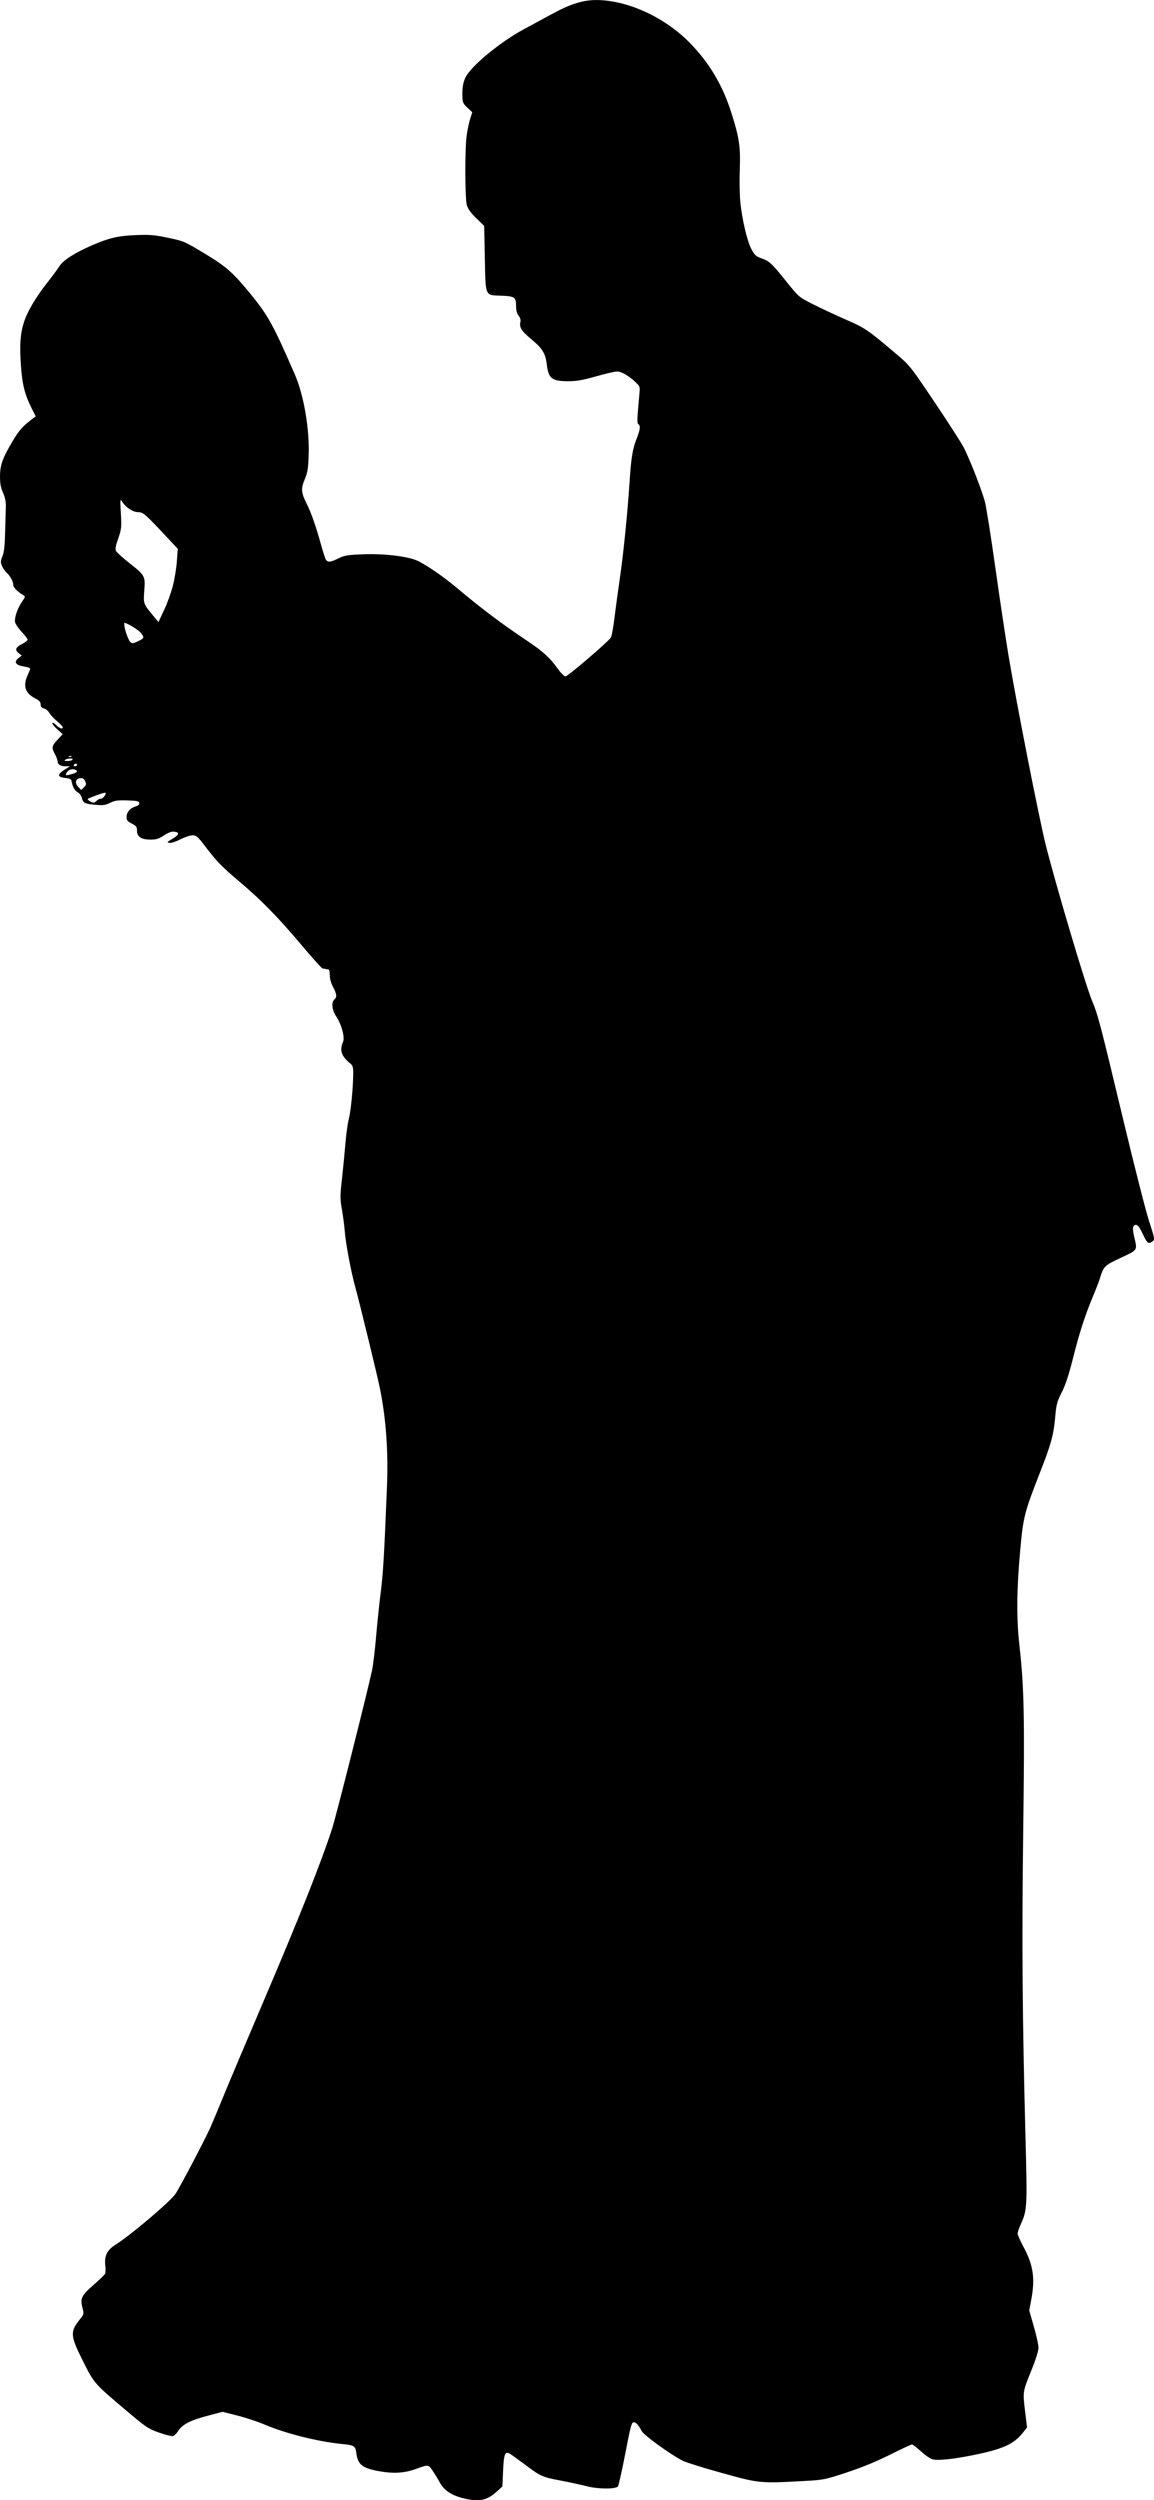 <?xml version="1.0" encoding="UTF-8" standalone="no"?>
<!-- Created with Inkscape (http://www.inkscape.org/) -->

<svg
   xmlns:dc="http://purl.org/dc/elements/1.1/"
   xmlns:cc="http://creativecommons.org/ns#"
   xmlns:rdf="http://www.w3.org/1999/02/22-rdf-syntax-ns#"
   xmlns:svg="http://www.w3.org/2000/svg"
   xmlns="http://www.w3.org/2000/svg"
   xmlns:sodipodi="http://sodipodi.sourceforge.net/DTD/sodipodi-0.dtd"
   xmlns:inkscape="http://www.inkscape.org/namespaces/inkscape"
   width="150.292mm"
   height="325.559mm"
   viewBox="0 0 150.292 325.559"
   version="1.1"
   id="svg8"
   inkscape:version="0.92.3 (2405546, 2018-03-11)"
   sodipodi:docname="Couple Silhouette.svg">
  <title
     id="title38">Couple Silhouette</title>
  <defs
     id="defs2" />
  <sodipodi:namedview
     id="base"
     pagecolor="#ffffff"
     bordercolor="#666666"
     borderopacity="1.0"
     inkscape:pageopacity="0.0"
     inkscape:pageshadow="2"
     inkscape:zoom="0.29576446"
     inkscape:cx="1856.8929"
     inkscape:cy="1151.9509"
     inkscape:document-units="mm"
     inkscape:current-layer="layer1"
     showgrid="false"
     fit-margin-top="0"
     fit-margin-left="0"
     fit-margin-right="0"
     fit-margin-bottom="0"
     inkscape:window-width="1920"
     inkscape:window-height="1017"
     inkscape:window-x="3832"
     inkscape:window-y="-8"
     inkscape:window-maximized="1" />
  <g
     inkscape:label="Layer 1"
     inkscape:groupmode="layer"
     id="layer1"
     transform="translate(18.009,-228.482)">
    <path
       style="fill:#000000;stroke-width:1"
       d="m 42.226,553.759 c -1.515,-0.395 -2.421,-1.026 -2.991,-2.08 -0.255,-0.472 -0.68,-1.165 -0.944,-1.54 -0.531,-0.753 -0.515,-0.752 -2.163,-0.156 -1.498,0.541 -2.949,0.62 -4.86,0.264 -2.076,-0.387 -2.673,-0.86 -2.86,-2.269 -0.137,-1.034 -0.236,-1.096 -2.022,-1.274 -3.039,-0.303 -7.234,-1.362 -9.904,-2.499 -0.898,-0.382 -2.502,-0.915 -3.565,-1.184 l -1.933,-0.488 -1.957,0.512 c -2.222,0.581 -3.267,1.119 -3.811,1.961 -0.207,0.321 -0.512,0.627 -0.677,0.681 -0.165,0.054 -0.988,-0.148 -1.828,-0.448 -1.437,-0.514 -1.693,-0.686 -4.315,-2.905 -4.181,-3.537 -4.134,-3.483 -5.608,-6.426 -1.661,-3.317 -1.693,-3.799 -0.36,-5.463 0.499,-0.623 0.507,-0.661 0.302,-1.46 -0.313,-1.223 -0.143,-1.58 1.397,-2.933 0.76,-0.667 1.448,-1.326 1.529,-1.464 0.082,-0.138 0.104,-0.628 0.049,-1.089 -0.148,-1.252 0.225,-2.027 1.303,-2.706 1.992,-1.255 7.17,-5.646 7.844,-6.652 0.594,-0.887 3.923,-7.226 4.557,-8.675 0.326,-0.747 1.139,-2.693 1.807,-4.326 0.668,-1.633 2.892,-6.901 4.944,-11.706 4.822,-11.296 7.668,-18.456 9.104,-22.904 0.497,-1.54 4.615,-17.872 5.176,-20.529 0.148,-0.7 0.385,-2.66 0.528,-4.357 0.143,-1.696 0.413,-4.292 0.601,-5.768 0.319,-2.508 0.453,-4.755 0.817,-13.712 0.191,-4.706 -0.115,-8.962 -0.933,-12.979 -0.344,-1.687 -2.669,-11.234 -3.182,-13.064 -0.543,-1.937 -1.259,-5.728 -1.378,-7.295 -0.053,-0.7 -0.219,-1.974 -0.368,-2.831 -0.25,-1.436 -0.25,-1.757 0.008,-4.072 0.154,-1.382 0.357,-3.461 0.451,-4.619 0.094,-1.158 0.291,-2.568 0.437,-3.132 0.268,-1.034 0.566,-4.109 0.573,-5.918 0.003,-0.802 -0.062,-1.03 -0.364,-1.272 -1.173,-0.94 -1.451,-1.758 -0.963,-2.829 0.262,-0.574 -0.193,-2.277 -0.882,-3.302 -0.559,-0.832 -0.674,-1.868 -0.247,-2.222 0.36,-0.299 0.317,-0.712 -0.17,-1.628 -0.265,-0.499 -0.424,-1.074 -0.424,-1.536 0,-0.467 -0.078,-0.745 -0.212,-0.758 -0.117,-0.011 -0.288,-0.037 -0.382,-0.059 -0.093,-0.022 -0.256,-0.051 -0.361,-0.065 -0.105,-0.014 -1.364,-1.419 -2.798,-3.122 -2.989,-3.551 -5.219,-5.825 -8.071,-8.229 -2.257,-1.902 -2.914,-2.581 -4.433,-4.58 -0.956,-1.258 -1.121,-1.4 -1.626,-1.4 -0.309,0 -1.02,0.236 -1.579,0.524 -0.563,0.29 -1.198,0.498 -1.424,0.464 -0.365,-0.053 -0.323,-0.11 0.406,-0.545 0.892,-0.532 0.956,-0.841 0.19,-0.918 -0.336,-0.034 -0.763,0.126 -1.314,0.491 -0.664,0.44 -0.987,0.541 -1.73,0.541 -1.218,0 -1.776,-0.362 -1.776,-1.152 0,-0.513 -0.085,-0.63 -0.679,-0.933 -0.544,-0.278 -0.679,-0.439 -0.679,-0.814 0,-0.653 0.405,-1.161 1.113,-1.395 0.414,-0.136 0.586,-0.287 0.549,-0.48 -0.044,-0.231 -0.317,-0.289 -1.553,-0.33 -1.254,-0.041 -1.623,0.011 -2.254,0.316 -0.654,0.317 -0.922,0.35 -2.009,0.248 -1.316,-0.123 -1.515,-0.236 -1.697,-0.96 -0.061,-0.244 -0.291,-0.54 -0.511,-0.658 -0.389,-0.208 -0.687,-0.748 -0.796,-1.441 -0.042,-0.264 -0.22,-0.358 -0.802,-0.424 -1.099,-0.125 -1.103,-0.465 -0.012,-1.149 l 0.594,-0.372 -0.602,-0.003 c -0.645,-0.003 -1.009,-0.247 -1.009,-0.676 0,-0.146 -0.153,-0.55 -0.339,-0.899 -0.467,-0.872 -0.436,-1.046 0.333,-1.88 l 0.672,-0.729 -0.672,-0.6 c -0.37,-0.33 -0.672,-0.701 -0.672,-0.826 0,-0.133 0.195,-0.039 0.476,0.23 0.479,0.459 0.881,0.593 0.881,0.295 0,-0.089 -0.33,-0.437 -0.733,-0.774 -0.403,-0.337 -0.861,-0.829 -1.016,-1.092 -0.156,-0.264 -0.475,-0.528 -0.709,-0.586 -0.31,-0.078 -0.426,-0.22 -0.426,-0.524 0,-0.315 -0.163,-0.501 -0.663,-0.755 -1.349,-0.688 -1.669,-1.631 -1.03,-3.038 0.185,-0.407 0.336,-0.802 0.336,-0.878 0,-0.076 -0.4,-0.202 -0.889,-0.28 -1.039,-0.165 -1.274,-0.586 -0.614,-1.1 l 0.4,-0.311 -0.408,-0.318 c -0.53,-0.412 -0.39,-0.759 0.485,-1.205 0.378,-0.193 0.687,-0.436 0.687,-0.541 0,-0.105 -0.34,-0.555 -0.757,-1 -0.416,-0.445 -0.806,-1.004 -0.866,-1.243 -0.137,-0.545 0.29,-1.828 0.901,-2.71 0.442,-0.637 0.448,-0.676 0.145,-0.854 -0.726,-0.427 -1.29,-1.002 -1.29,-1.313 0,-0.449 -0.391,-1.175 -0.854,-1.589 -0.209,-0.186 -0.484,-0.585 -0.612,-0.886 -0.202,-0.478 -0.195,-0.64 0.058,-1.272 0.214,-0.534 0.306,-1.373 0.35,-3.185 0.033,-1.353 0.074,-2.842 0.092,-3.308 0.022,-0.574 -0.097,-1.145 -0.366,-1.766 -0.297,-0.686 -0.397,-1.225 -0.393,-2.13 0.006,-1.483 0.335,-2.407 1.637,-4.588 0.866,-1.451 1.265,-1.9 2.61,-2.931 l 0.401,-0.308 -0.468,-0.924 c -0.952,-1.879 -1.283,-3.166 -1.456,-5.674 -0.185,-2.679 -0.09,-4.11 0.371,-5.596 0.428,-1.38 1.567,-3.328 2.996,-5.129 0.651,-0.82 1.383,-1.811 1.628,-2.202 0.495,-0.792 1.991,-1.758 4.229,-2.729 2.239,-0.972 3.416,-1.248 5.724,-1.343 1.838,-0.075 2.399,-0.029 4.204,0.347 2.047,0.427 2.129,0.462 4.776,2.054 2.841,1.708 3.722,2.492 6.114,5.436 2.166,2.667 2.868,3.953 5.637,10.326 1.159,2.668 1.912,7.054 1.795,10.457 -0.062,1.809 -0.14,2.281 -0.525,3.208 -0.506,1.216 -0.458,1.719 0.306,3.236 0.546,1.084 1.217,3.006 1.806,5.171 0.278,1.023 0.588,1.958 0.687,2.078 0.264,0.318 0.59,0.273 1.599,-0.221 0.794,-0.389 1.172,-0.45 3.24,-0.531 2.66,-0.103 5.721,0.254 6.992,0.815 1.111,0.49 3.44,2.085 5.167,3.539 3.239,2.725 5.845,4.686 9.258,6.966 1.976,1.32 2.885,2.148 3.863,3.518 0.439,0.615 0.884,1.063 1.057,1.063 0.291,0 5.492,-4.45 5.897,-5.046 0.112,-0.164 0.323,-1.291 0.47,-2.504 0.147,-1.213 0.453,-3.465 0.679,-5.005 0.483,-3.286 1.026,-8.612 1.28,-12.555 0.216,-3.354 0.401,-4.5 0.945,-5.867 0.449,-1.129 0.514,-1.684 0.218,-1.867 -0.188,-0.116 -0.17,-0.657 0.122,-3.803 0.101,-1.085 0.094,-1.111 -0.465,-1.637 -0.933,-0.879 -1.854,-1.417 -2.425,-1.417 -0.295,0 -1.525,0.283 -2.733,0.628 -1.68,0.48 -2.515,0.63 -3.554,0.636 -2.19,0.014 -2.651,-0.33 -2.864,-2.137 -0.174,-1.47 -0.556,-2.103 -1.99,-3.3 -1.331,-1.11 -1.636,-1.595 -1.451,-2.304 0.058,-0.223 -0.033,-0.526 -0.235,-0.784 -0.22,-0.28 -0.33,-0.684 -0.33,-1.213 0,-1.198 -0.181,-1.331 -1.903,-1.396 -2.189,-0.083 -2.067,0.192 -2.169,-4.875 l -0.085,-4.214 -1.026,-0.997 c -0.706,-0.686 -1.09,-1.215 -1.23,-1.696 -0.248,-0.848 -0.27,-7.198 -0.031,-9.036 0.089,-0.688 0.292,-1.662 0.45,-2.165 l 0.288,-0.913 -0.625,-0.573 c -0.495,-0.453 -0.631,-0.71 -0.655,-1.228 -0.057,-1.248 0.054,-2.016 0.392,-2.726 0.695,-1.46 4.554,-4.644 7.609,-6.277 0.795,-0.425 2.427,-1.31 3.628,-1.966 2.387,-1.306 4.054,-1.833 5.791,-1.833 4.021,1.6e-4 8.854,2.197 12.126,5.511 2.577,2.61 4.336,5.562 5.486,9.203 1.024,3.243 1.192,4.381 1.086,7.341 -0.051,1.437 -0.02,3.346 0.07,4.241 0.232,2.307 0.899,5.134 1.456,6.166 0.407,0.754 0.593,0.922 1.303,1.174 1.047,0.372 1.328,0.635 3.263,3.051 1.582,1.976 1.582,1.976 3.411,2.906 1.006,0.511 2.931,1.412 4.277,2.001 2.57,1.124 2.84,1.308 6.62,4.51 1.741,1.475 1.827,1.583 4.954,6.233 1.75,2.603 3.449,5.241 3.776,5.863 0.805,1.532 2.418,5.662 2.811,7.199 0.176,0.688 0.787,4.563 1.357,8.61 0.57,4.047 1.338,9.168 1.707,11.38 1.037,6.223 3.988,21.228 4.848,24.65 1.299,5.168 5.161,18.177 5.994,20.189 0.823,1.988 1.032,2.783 4.081,15.524 1.418,5.925 2.932,11.869 3.364,13.207 0.764,2.365 0.777,2.441 0.46,2.672 -0.541,0.396 -0.687,0.287 -1.267,-0.95 -0.384,-0.819 -0.651,-1.188 -0.86,-1.188 -0.46,0 -0.527,0.415 -0.254,1.575 0.418,1.774 0.495,1.655 -1.756,2.711 -2.152,1.01 -2.222,1.081 -2.742,2.755 -0.116,0.373 -0.499,1.366 -0.852,2.206 -1.048,2.493 -1.779,4.75 -2.613,8.067 -0.561,2.232 -0.985,3.519 -1.476,4.487 -0.625,1.232 -0.705,1.538 -0.862,3.308 -0.196,2.207 -0.542,3.474 -1.872,6.871 -2.167,5.534 -2.283,5.993 -2.696,10.604 -0.446,4.989 -0.473,8.702 -0.088,12.131 0.619,5.508 0.693,9.119 0.499,24.261 -0.187,14.579 -0.114,24.233 0.304,40.145 0.229,8.729 0.203,9.201 -0.606,10.969 -0.234,0.51 -0.425,1.072 -0.425,1.248 0,0.176 0.34,0.95 0.755,1.718 1.285,2.379 1.543,4.132 1.017,6.905 l -0.263,1.388 0.603,2.101 c 0.331,1.156 0.603,2.396 0.603,2.757 0,0.394 -0.339,1.494 -0.85,2.758 -1.218,3.011 -1.206,2.941 -0.904,5.437 l 0.264,2.183 -0.558,0.705 c -1.185,1.497 -2.66,2.148 -6.661,2.941 -2.479,0.491 -4.306,0.679 -5.041,0.518 -0.305,-0.067 -0.977,-0.519 -1.537,-1.034 -0.547,-0.503 -1.082,-0.915 -1.188,-0.915 -0.106,0 -1.394,0.601 -2.862,1.335 -1.778,0.889 -3.656,1.66 -5.62,2.308 -2.885,0.951 -3.009,0.976 -5.58,1.117 -5.747,0.316 -5.816,0.309 -10.684,-1.042 -2.382,-0.661 -4.674,-1.375 -5.094,-1.586 -1.577,-0.793 -5.088,-3.334 -5.367,-3.884 -0.352,-0.696 -0.739,-1.132 -1.003,-1.132 -0.317,0 -0.394,0.285 -1.191,4.395 -0.405,2.091 -0.813,3.877 -0.905,3.969 -0.353,0.353 -2.589,0.337 -4.014,-0.03 -0.753,-0.194 -2.203,-0.51 -3.223,-0.704 -2.632,-0.499 -2.752,-0.55 -4.776,-2.06 -1.003,-0.748 -1.944,-1.425 -2.09,-1.503 -0.596,-0.319 -0.748,0.082 -0.842,2.223 l -0.091,2.066 -0.783,0.709 c -1.252,1.134 -2.359,1.335 -4.407,0.8 z M -5.426,332.753 c 0.116,-0.14 0.352,-0.254 0.524,-0.254 0.29,0 0.781,-0.618 0.619,-0.78 -0.067,-0.068 -0.713,0.138 -1.906,0.606 -0.489,0.192 -0.496,0.209 -0.18,0.441 0.421,0.309 0.679,0.306 0.943,-0.013 z m -1.498,-2.549 c -0.158,-0.346 -0.303,-0.431 -0.667,-0.389 -0.606,0.07 -0.708,0.659 -0.202,1.165 l 0.369,0.369 0.351,-0.351 c 0.302,-0.302 0.323,-0.412 0.149,-0.793 z m -1.683,-0.938 c 0.679,-0.189 0.81,-0.397 0.358,-0.571 -0.394,-0.151 -0.879,0.037 -1.085,0.421 -0.202,0.377 -0.14,0.39 0.727,0.149 z m 0.636,-1.179 c 0,-0.093 -0.072,-0.17 -0.16,-0.17 -0.088,0 -0.207,0.076 -0.264,0.17 -0.058,0.093 0.014,0.17 0.16,0.17 0.145,0 0.264,-0.076 0.264,-0.17 z m -0.594,-0.679 c 0.134,-0.217 -0.597,-0.217 -0.933,0 -0.194,0.125 -0.125,0.165 0.287,0.167 0.298,10e-4 0.589,-0.074 0.646,-0.167 z m -0.131,-0.442 c -0.056,-0.056 -0.203,-0.062 -0.325,-0.013 -0.135,0.054 -0.095,0.094 0.103,0.102 0.179,0.007 0.279,-0.033 0.223,-0.089 z m 8.911,-15.108 c 0.56,-0.285 0.572,-0.388 0.111,-0.975 -0.299,-0.381 -1.784,-1.29 -2.106,-1.29 -0.176,0 0.113,1.256 0.461,1.999 0.366,0.782 0.48,0.802 1.534,0.265 z m 4.291,-7.11 c 0.227,-0.893 0.462,-2.34 0.524,-3.214 l 0.112,-1.59 -1.079,-1.156 c -3.135,-3.359 -3.423,-3.616 -4.065,-3.616 -0.681,0 -1.562,-0.561 -2.06,-1.311 -0.309,-0.466 -0.311,-0.454 -0.205,1.481 0.1,1.826 0.078,2.035 -0.347,3.261 -0.347,1.001 -0.413,1.388 -0.278,1.64 0.097,0.181 0.863,0.871 1.702,1.533 2.078,1.639 2.115,1.707 1.972,3.601 -0.129,1.713 -0.122,1.733 1.152,3.269 l 0.692,0.834 0.734,-1.554 c 0.404,-0.855 0.919,-2.285 1.146,-3.178 z"
       id="path184"
       inkscape:connector-curvature="0" />
  </g>
</svg>

